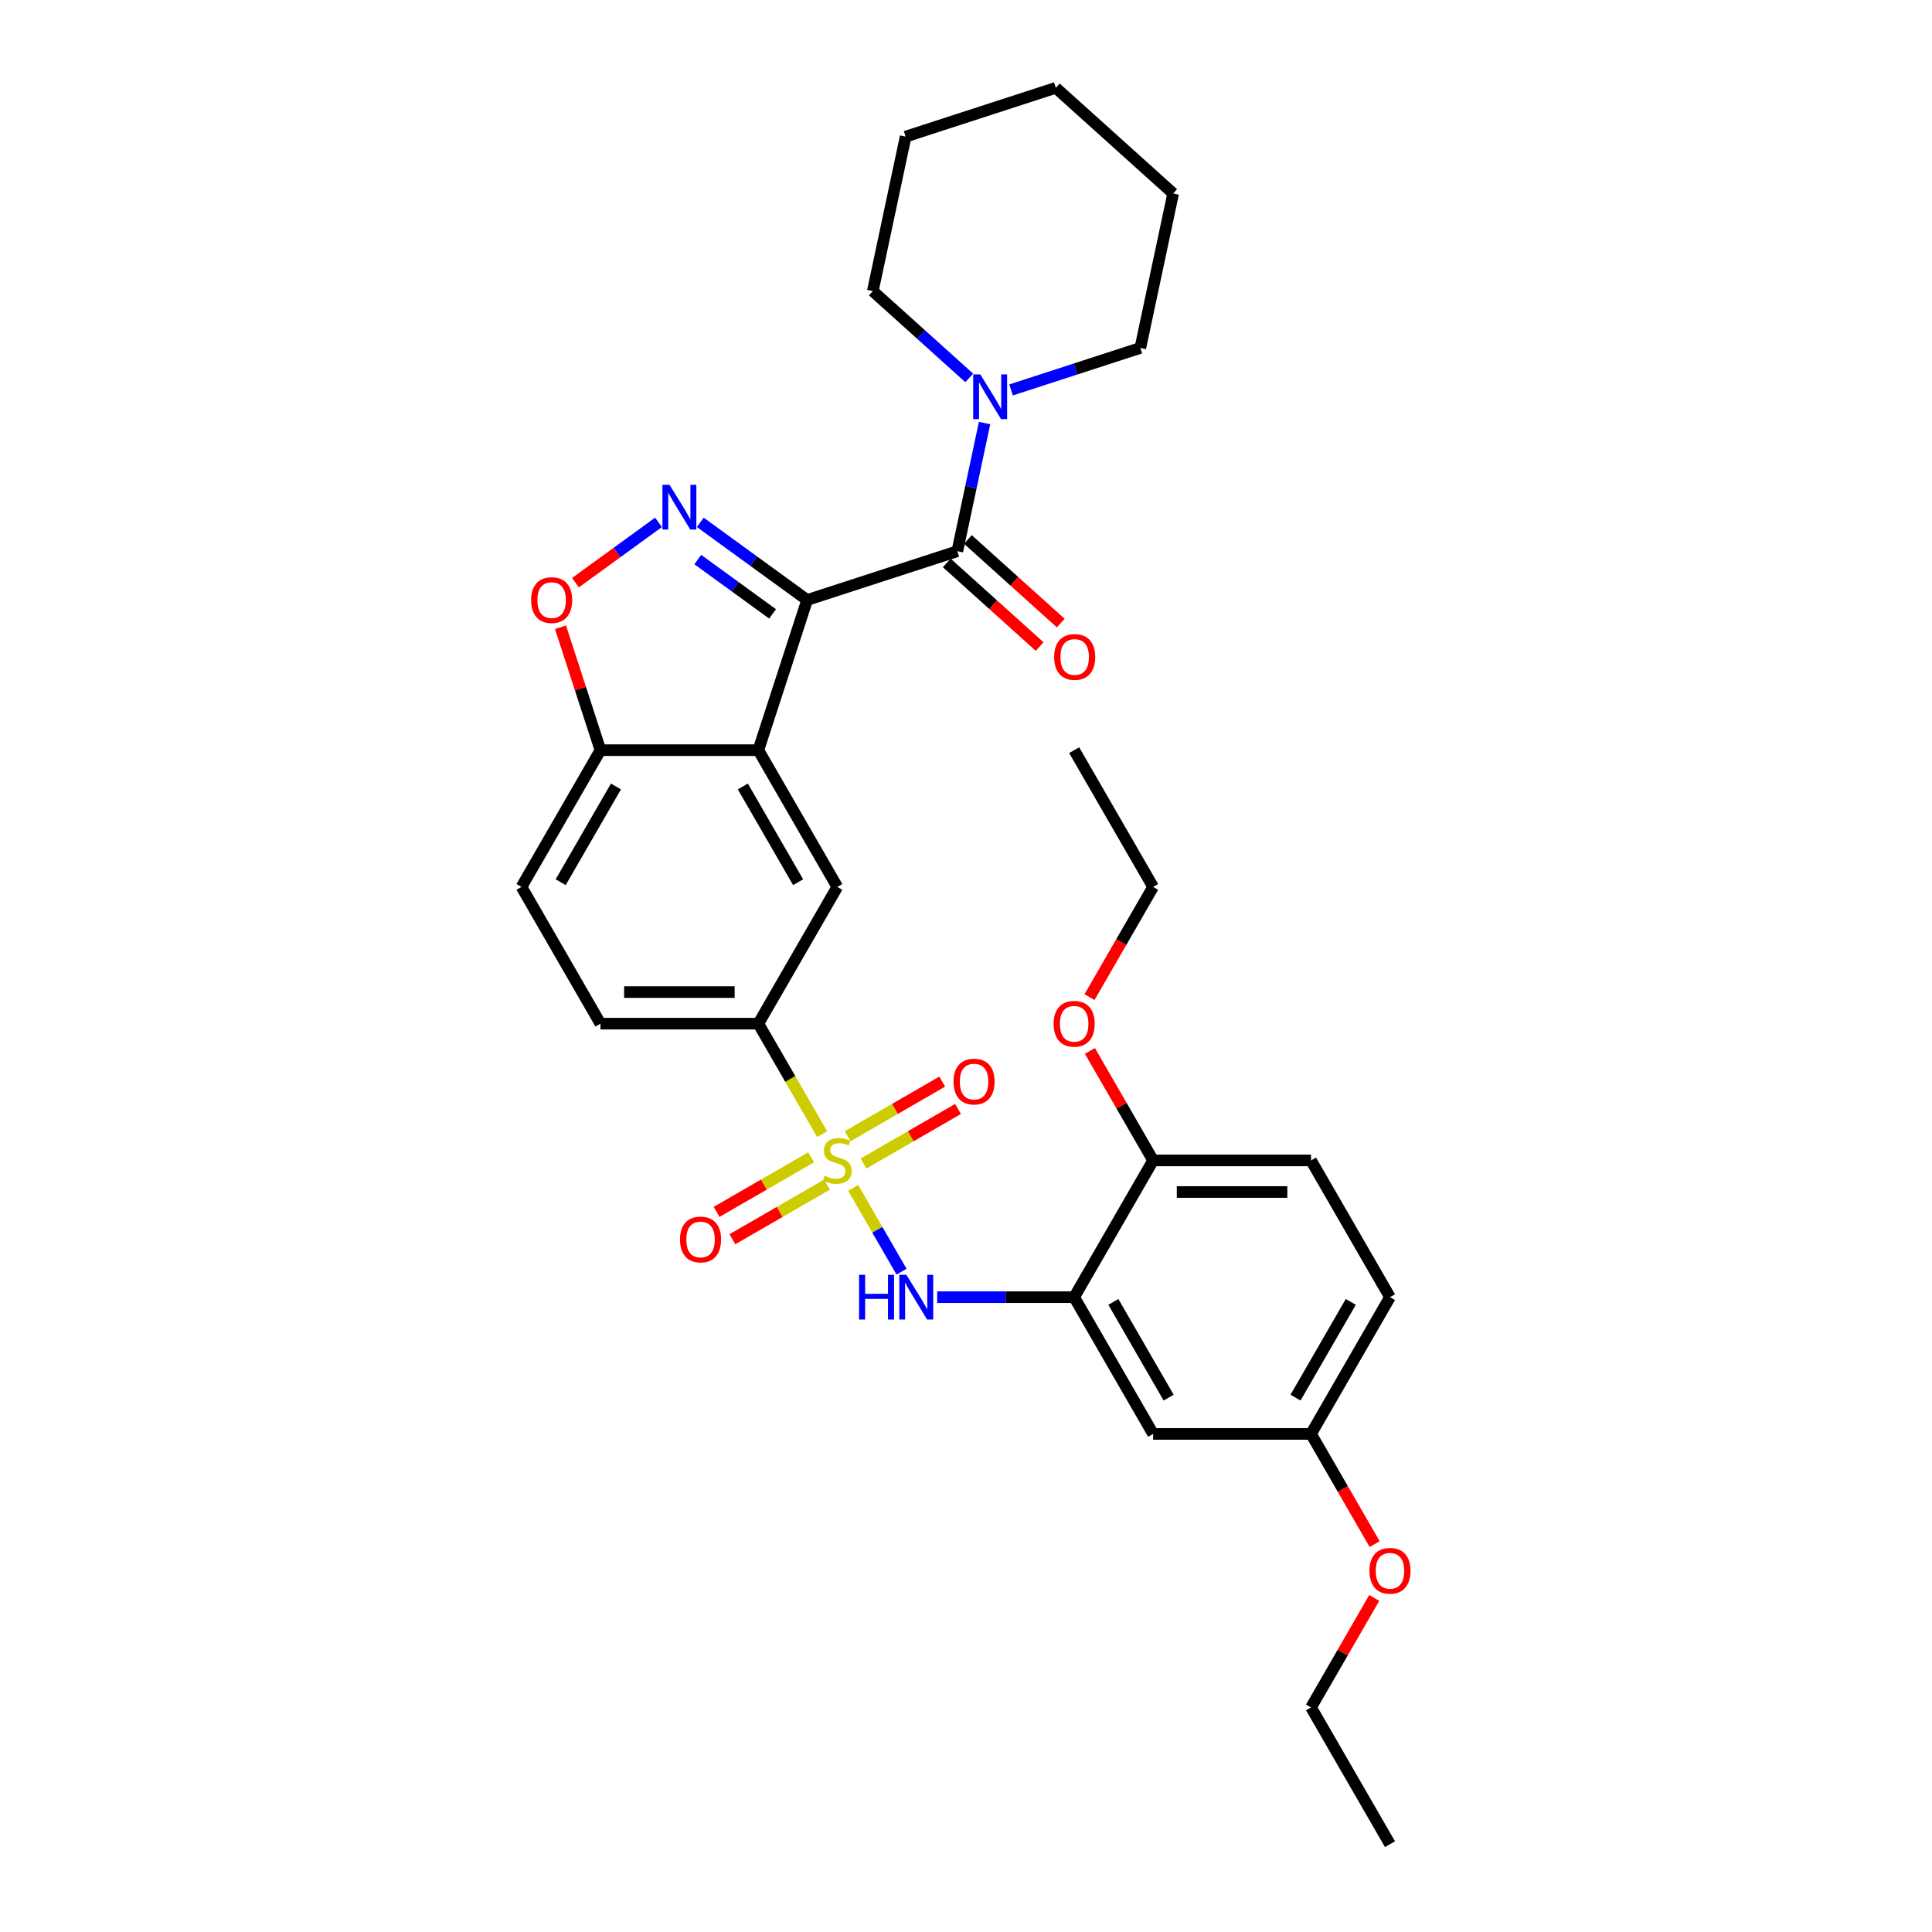 <?xml version='1.0' encoding='iso-8859-1'?>
<svg version='1.1' baseProfile='full'
              xmlns='http://www.w3.org/2000/svg'
                      xmlns:rdkit='http://www.rdkit.org/xml'
                      xmlns:xlink='http://www.w3.org/1999/xlink'
                  xml:space='preserve'
width='1000px' height='1000px' viewBox='0 0 1000 1000'>
<!-- END OF HEADER -->
<rect style='opacity:1.0;fill:#FFFFFF;stroke:none' width='1000' height='1000' x='0' y='0'> </rect>
<path class='bond-1' d='M 417.778,310.552 L 390.127,290.462' style='fill:none;fill-rule:evenodd;stroke:#000000;stroke-width:6px;stroke-linecap:butt;stroke-linejoin:miter;stroke-opacity:1' />
<path class='bond-1' d='M 390.127,290.462 L 362.476,270.372' style='fill:none;fill-rule:evenodd;stroke:#0000FF;stroke-width:6px;stroke-linecap:butt;stroke-linejoin:miter;stroke-opacity:1' />
<path class='bond-1' d='M 399.875,317.749 L 380.519,303.687' style='fill:none;fill-rule:evenodd;stroke:#000000;stroke-width:6px;stroke-linecap:butt;stroke-linejoin:miter;stroke-opacity:1' />
<path class='bond-1' d='M 380.519,303.687 L 361.163,289.624' style='fill:none;fill-rule:evenodd;stroke:#0000FF;stroke-width:6px;stroke-linecap:butt;stroke-linejoin:miter;stroke-opacity:1' />
<path class='bond-2' d='M 417.778,310.552 L 392.521,388.284' style='fill:none;fill-rule:evenodd;stroke:#000000;stroke-width:6px;stroke-linecap:butt;stroke-linejoin:miter;stroke-opacity:1' />
<path class='bond-3' d='M 417.778,310.552 L 495.511,285.295' style='fill:none;fill-rule:evenodd;stroke:#000000;stroke-width:6px;stroke-linecap:butt;stroke-linejoin:miter;stroke-opacity:1' />
<path class='bond-0' d='M 425.545,587.048 L 409.033,558.449' style='fill:none;fill-rule:evenodd;stroke:#CCCC00;stroke-width:6px;stroke-linecap:butt;stroke-linejoin:miter;stroke-opacity:1' />
<path class='bond-0' d='M 409.033,558.449 L 392.521,529.849' style='fill:none;fill-rule:evenodd;stroke:#000000;stroke-width:6px;stroke-linecap:butt;stroke-linejoin:miter;stroke-opacity:1' />
<path class='bond-4' d='M 441.589,614.837 L 454.109,636.523' style='fill:none;fill-rule:evenodd;stroke:#CCCC00;stroke-width:6px;stroke-linecap:butt;stroke-linejoin:miter;stroke-opacity:1' />
<path class='bond-4' d='M 454.109,636.523 L 466.629,658.208' style='fill:none;fill-rule:evenodd;stroke:#0000FF;stroke-width:6px;stroke-linecap:butt;stroke-linejoin:miter;stroke-opacity:1' />
<path class='bond-12' d='M 419.836,599.018 L 395.375,613.141' style='fill:none;fill-rule:evenodd;stroke:#CCCC00;stroke-width:6px;stroke-linecap:butt;stroke-linejoin:miter;stroke-opacity:1' />
<path class='bond-12' d='M 395.375,613.141 L 370.914,627.264' style='fill:none;fill-rule:evenodd;stroke:#FF0000;stroke-width:6px;stroke-linecap:butt;stroke-linejoin:miter;stroke-opacity:1' />
<path class='bond-12' d='M 428.01,613.175 L 403.548,627.298' style='fill:none;fill-rule:evenodd;stroke:#CCCC00;stroke-width:6px;stroke-linecap:butt;stroke-linejoin:miter;stroke-opacity:1' />
<path class='bond-12' d='M 403.548,627.298 L 379.087,641.42' style='fill:none;fill-rule:evenodd;stroke:#FF0000;stroke-width:6px;stroke-linecap:butt;stroke-linejoin:miter;stroke-opacity:1' />
<path class='bond-13' d='M 446.939,602.246 L 471.4,588.123' style='fill:none;fill-rule:evenodd;stroke:#CCCC00;stroke-width:6px;stroke-linecap:butt;stroke-linejoin:miter;stroke-opacity:1' />
<path class='bond-13' d='M 471.4,588.123 L 495.862,574' style='fill:none;fill-rule:evenodd;stroke:#FF0000;stroke-width:6px;stroke-linecap:butt;stroke-linejoin:miter;stroke-opacity:1' />
<path class='bond-13' d='M 438.766,588.089 L 463.227,573.967' style='fill:none;fill-rule:evenodd;stroke:#CCCC00;stroke-width:6px;stroke-linecap:butt;stroke-linejoin:miter;stroke-opacity:1' />
<path class='bond-13' d='M 463.227,573.967 L 487.688,559.844' style='fill:none;fill-rule:evenodd;stroke:#FF0000;stroke-width:6px;stroke-linecap:butt;stroke-linejoin:miter;stroke-opacity:1' />
<path class='bond-7' d='M 340.834,270.372 L 319.35,285.981' style='fill:none;fill-rule:evenodd;stroke:#0000FF;stroke-width:6px;stroke-linecap:butt;stroke-linejoin:miter;stroke-opacity:1' />
<path class='bond-7' d='M 319.35,285.981 L 297.866,301.59' style='fill:none;fill-rule:evenodd;stroke:#FF0000;stroke-width:6px;stroke-linecap:butt;stroke-linejoin:miter;stroke-opacity:1' />
<path class='bond-8' d='M 392.521,388.284 L 433.388,459.067' style='fill:none;fill-rule:evenodd;stroke:#000000;stroke-width:6px;stroke-linecap:butt;stroke-linejoin:miter;stroke-opacity:1' />
<path class='bond-8' d='M 384.495,407.075 L 413.101,456.623' style='fill:none;fill-rule:evenodd;stroke:#000000;stroke-width:6px;stroke-linecap:butt;stroke-linejoin:miter;stroke-opacity:1' />
<path class='bond-10' d='M 392.521,388.284 L 310.789,388.284' style='fill:none;fill-rule:evenodd;stroke:#000000;stroke-width:6px;stroke-linecap:butt;stroke-linejoin:miter;stroke-opacity:1' />
<path class='bond-9' d='M 495.511,285.295 L 502.56,252.13' style='fill:none;fill-rule:evenodd;stroke:#000000;stroke-width:6px;stroke-linecap:butt;stroke-linejoin:miter;stroke-opacity:1' />
<path class='bond-9' d='M 502.56,252.13 L 509.61,218.965' style='fill:none;fill-rule:evenodd;stroke:#0000FF;stroke-width:6px;stroke-linecap:butt;stroke-linejoin:miter;stroke-opacity:1' />
<path class='bond-15' d='M 490.042,291.369 L 514.077,313.01' style='fill:none;fill-rule:evenodd;stroke:#000000;stroke-width:6px;stroke-linecap:butt;stroke-linejoin:miter;stroke-opacity:1' />
<path class='bond-15' d='M 514.077,313.01 L 538.112,334.652' style='fill:none;fill-rule:evenodd;stroke:#FF0000;stroke-width:6px;stroke-linecap:butt;stroke-linejoin:miter;stroke-opacity:1' />
<path class='bond-15' d='M 500.98,279.221 L 525.015,300.862' style='fill:none;fill-rule:evenodd;stroke:#000000;stroke-width:6px;stroke-linecap:butt;stroke-linejoin:miter;stroke-opacity:1' />
<path class='bond-15' d='M 525.015,300.862 L 549.05,322.504' style='fill:none;fill-rule:evenodd;stroke:#FF0000;stroke-width:6px;stroke-linecap:butt;stroke-linejoin:miter;stroke-opacity:1' />
<path class='bond-5' d='M 485.076,671.415 L 520.531,671.415' style='fill:none;fill-rule:evenodd;stroke:#0000FF;stroke-width:6px;stroke-linecap:butt;stroke-linejoin:miter;stroke-opacity:1' />
<path class='bond-5' d='M 520.531,671.415 L 555.987,671.415' style='fill:none;fill-rule:evenodd;stroke:#000000;stroke-width:6px;stroke-linecap:butt;stroke-linejoin:miter;stroke-opacity:1' />
<path class='bond-11' d='M 555.987,671.415 L 596.853,742.197' style='fill:none;fill-rule:evenodd;stroke:#000000;stroke-width:6px;stroke-linecap:butt;stroke-linejoin:miter;stroke-opacity:1' />
<path class='bond-11' d='M 576.273,673.859 L 604.88,723.407' style='fill:none;fill-rule:evenodd;stroke:#000000;stroke-width:6px;stroke-linecap:butt;stroke-linejoin:miter;stroke-opacity:1' />
<path class='bond-14' d='M 555.987,671.415 L 596.853,600.632' style='fill:none;fill-rule:evenodd;stroke:#000000;stroke-width:6px;stroke-linecap:butt;stroke-linejoin:miter;stroke-opacity:1' />
<path class='bond-6' d='M 392.521,529.849 L 433.388,459.067' style='fill:none;fill-rule:evenodd;stroke:#000000;stroke-width:6px;stroke-linecap:butt;stroke-linejoin:miter;stroke-opacity:1' />
<path class='bond-33' d='M 392.521,529.849 L 310.789,529.849' style='fill:none;fill-rule:evenodd;stroke:#000000;stroke-width:6px;stroke-linecap:butt;stroke-linejoin:miter;stroke-opacity:1' />
<path class='bond-33' d='M 380.261,513.503 L 323.049,513.503' style='fill:none;fill-rule:evenodd;stroke:#000000;stroke-width:6px;stroke-linecap:butt;stroke-linejoin:miter;stroke-opacity:1' />
<path class='bond-32' d='M 290.115,324.659 L 300.452,356.471' style='fill:none;fill-rule:evenodd;stroke:#FF0000;stroke-width:6px;stroke-linecap:butt;stroke-linejoin:miter;stroke-opacity:1' />
<path class='bond-32' d='M 300.452,356.471 L 310.789,388.284' style='fill:none;fill-rule:evenodd;stroke:#000000;stroke-width:6px;stroke-linecap:butt;stroke-linejoin:miter;stroke-opacity:1' />
<path class='bond-22' d='M 523.325,201.832 L 556.781,190.962' style='fill:none;fill-rule:evenodd;stroke:#0000FF;stroke-width:6px;stroke-linecap:butt;stroke-linejoin:miter;stroke-opacity:1' />
<path class='bond-22' d='M 556.781,190.962 L 590.236,180.091' style='fill:none;fill-rule:evenodd;stroke:#000000;stroke-width:6px;stroke-linecap:butt;stroke-linejoin:miter;stroke-opacity:1' />
<path class='bond-23' d='M 501.682,195.604 L 476.724,173.131' style='fill:none;fill-rule:evenodd;stroke:#0000FF;stroke-width:6px;stroke-linecap:butt;stroke-linejoin:miter;stroke-opacity:1' />
<path class='bond-23' d='M 476.724,173.131 L 451.765,150.658' style='fill:none;fill-rule:evenodd;stroke:#000000;stroke-width:6px;stroke-linecap:butt;stroke-linejoin:miter;stroke-opacity:1' />
<path class='bond-17' d='M 310.789,388.284 L 269.922,459.067' style='fill:none;fill-rule:evenodd;stroke:#000000;stroke-width:6px;stroke-linecap:butt;stroke-linejoin:miter;stroke-opacity:1' />
<path class='bond-17' d='M 318.815,407.075 L 290.209,456.623' style='fill:none;fill-rule:evenodd;stroke:#000000;stroke-width:6px;stroke-linecap:butt;stroke-linejoin:miter;stroke-opacity:1' />
<path class='bond-19' d='M 596.853,742.197 L 678.586,742.197' style='fill:none;fill-rule:evenodd;stroke:#000000;stroke-width:6px;stroke-linecap:butt;stroke-linejoin:miter;stroke-opacity:1' />
<path class='bond-18' d='M 596.853,600.632 L 678.586,600.632' style='fill:none;fill-rule:evenodd;stroke:#000000;stroke-width:6px;stroke-linecap:butt;stroke-linejoin:miter;stroke-opacity:1' />
<path class='bond-18' d='M 609.113,616.979 L 666.326,616.979' style='fill:none;fill-rule:evenodd;stroke:#000000;stroke-width:6px;stroke-linecap:butt;stroke-linejoin:miter;stroke-opacity:1' />
<path class='bond-21' d='M 596.853,600.632 L 580.493,572.294' style='fill:none;fill-rule:evenodd;stroke:#000000;stroke-width:6px;stroke-linecap:butt;stroke-linejoin:miter;stroke-opacity:1' />
<path class='bond-21' d='M 580.493,572.294 L 564.132,543.956' style='fill:none;fill-rule:evenodd;stroke:#FF0000;stroke-width:6px;stroke-linecap:butt;stroke-linejoin:miter;stroke-opacity:1' />
<path class='bond-16' d='M 310.789,529.849 L 269.922,459.067' style='fill:none;fill-rule:evenodd;stroke:#000000;stroke-width:6px;stroke-linecap:butt;stroke-linejoin:miter;stroke-opacity:1' />
<path class='bond-20' d='M 678.586,600.632 L 719.453,671.415' style='fill:none;fill-rule:evenodd;stroke:#000000;stroke-width:6px;stroke-linecap:butt;stroke-linejoin:miter;stroke-opacity:1' />
<path class='bond-24' d='M 678.586,742.197 L 695.051,770.715' style='fill:none;fill-rule:evenodd;stroke:#000000;stroke-width:6px;stroke-linecap:butt;stroke-linejoin:miter;stroke-opacity:1' />
<path class='bond-24' d='M 695.051,770.715 L 711.515,799.233' style='fill:none;fill-rule:evenodd;stroke:#FF0000;stroke-width:6px;stroke-linecap:butt;stroke-linejoin:miter;stroke-opacity:1' />
<path class='bond-35' d='M 678.586,742.197 L 719.453,671.415' style='fill:none;fill-rule:evenodd;stroke:#000000;stroke-width:6px;stroke-linecap:butt;stroke-linejoin:miter;stroke-opacity:1' />
<path class='bond-35' d='M 670.56,723.407 L 699.166,673.859' style='fill:none;fill-rule:evenodd;stroke:#000000;stroke-width:6px;stroke-linecap:butt;stroke-linejoin:miter;stroke-opacity:1' />
<path class='bond-25' d='M 563.924,516.102 L 580.389,487.584' style='fill:none;fill-rule:evenodd;stroke:#FF0000;stroke-width:6px;stroke-linecap:butt;stroke-linejoin:miter;stroke-opacity:1' />
<path class='bond-25' d='M 580.389,487.584 L 596.853,459.067' style='fill:none;fill-rule:evenodd;stroke:#000000;stroke-width:6px;stroke-linecap:butt;stroke-linejoin:miter;stroke-opacity:1' />
<path class='bond-28' d='M 590.236,180.091 L 607.23,100.144' style='fill:none;fill-rule:evenodd;stroke:#000000;stroke-width:6px;stroke-linecap:butt;stroke-linejoin:miter;stroke-opacity:1' />
<path class='bond-27' d='M 451.765,150.658 L 468.758,70.711' style='fill:none;fill-rule:evenodd;stroke:#000000;stroke-width:6px;stroke-linecap:butt;stroke-linejoin:miter;stroke-opacity:1' />
<path class='bond-26' d='M 711.308,827.087 L 694.947,855.425' style='fill:none;fill-rule:evenodd;stroke:#FF0000;stroke-width:6px;stroke-linecap:butt;stroke-linejoin:miter;stroke-opacity:1' />
<path class='bond-26' d='M 694.947,855.425 L 678.586,883.763' style='fill:none;fill-rule:evenodd;stroke:#000000;stroke-width:6px;stroke-linecap:butt;stroke-linejoin:miter;stroke-opacity:1' />
<path class='bond-29' d='M 596.853,459.067 L 555.987,388.284' style='fill:none;fill-rule:evenodd;stroke:#000000;stroke-width:6px;stroke-linecap:butt;stroke-linejoin:miter;stroke-opacity:1' />
<path class='bond-30' d='M 678.586,883.763 L 719.453,954.545' style='fill:none;fill-rule:evenodd;stroke:#000000;stroke-width:6px;stroke-linecap:butt;stroke-linejoin:miter;stroke-opacity:1' />
<path class='bond-31' d='M 468.758,70.711 L 546.49,45.455' style='fill:none;fill-rule:evenodd;stroke:#000000;stroke-width:6px;stroke-linecap:butt;stroke-linejoin:miter;stroke-opacity:1' />
<path class='bond-34' d='M 607.23,100.144 L 546.49,45.455' style='fill:none;fill-rule:evenodd;stroke:#000000;stroke-width:6px;stroke-linecap:butt;stroke-linejoin:miter;stroke-opacity:1' />
<path  class='atom-1' d='M 426.849 608.577
Q 427.111 608.675, 428.19 609.132
Q 429.268 609.59, 430.445 609.884
Q 431.655 610.146, 432.832 610.146
Q 435.022 610.146, 436.297 609.1
Q 437.572 608.021, 437.572 606.157
Q 437.572 604.882, 436.919 604.098
Q 436.297 603.313, 435.317 602.888
Q 434.336 602.463, 432.701 601.973
Q 430.642 601.351, 429.399 600.763
Q 428.19 600.174, 427.307 598.932
Q 426.457 597.69, 426.457 595.597
Q 426.457 592.688, 428.418 590.89
Q 430.413 589.091, 434.336 589.091
Q 437.017 589.091, 440.057 590.366
L 439.305 592.884
Q 436.526 591.74, 434.434 591.74
Q 432.178 591.74, 430.936 592.688
Q 429.693 593.603, 429.726 595.205
Q 429.726 596.447, 430.347 597.199
Q 431.001 597.951, 431.917 598.376
Q 432.865 598.801, 434.434 599.292
Q 436.526 599.946, 437.769 600.599
Q 439.011 601.253, 439.894 602.594
Q 440.809 603.901, 440.809 606.157
Q 440.809 609.361, 438.651 611.094
Q 436.526 612.794, 432.963 612.794
Q 430.903 612.794, 429.334 612.336
Q 427.797 611.911, 425.966 611.159
L 426.849 608.577
' fill='#CCCC00'/>
<path  class='atom-2' d='M 346.539 250.937
L 354.123 263.197
Q 354.875 264.406, 356.085 266.597
Q 357.295 268.787, 357.36 268.918
L 357.36 250.937
L 360.433 250.937
L 360.433 274.084
L 357.262 274.084
L 349.121 260.679
Q 348.173 259.11, 347.16 257.312
Q 346.179 255.514, 345.885 254.958
L 345.885 274.084
L 342.877 274.084
L 342.877 250.937
L 346.539 250.937
' fill='#0000FF'/>
<path  class='atom-5' d='M 444.651 659.841
L 447.789 659.841
L 447.789 669.682
L 459.624 669.682
L 459.624 659.841
L 462.763 659.841
L 462.763 682.988
L 459.624 682.988
L 459.624 672.297
L 447.789 672.297
L 447.789 682.988
L 444.651 682.988
L 444.651 659.841
' fill='#0000FF'/>
<path  class='atom-5' d='M 469.138 659.841
L 476.723 672.101
Q 477.474 673.311, 478.684 675.501
Q 479.894 677.692, 479.959 677.823
L 479.959 659.841
L 483.032 659.841
L 483.032 682.988
L 479.861 682.988
L 471.72 669.584
Q 470.772 668.015, 469.759 666.217
Q 468.778 664.418, 468.484 663.863
L 468.484 682.988
L 465.476 682.988
L 465.476 659.841
L 469.138 659.841
' fill='#0000FF'/>
<path  class='atom-8' d='M 274.907 310.617
Q 274.907 305.059, 277.653 301.953
Q 280.399 298.847, 285.532 298.847
Q 290.665 298.847, 293.411 301.953
Q 296.157 305.059, 296.157 310.617
Q 296.157 316.24, 293.378 319.444
Q 290.599 322.615, 285.532 322.615
Q 280.432 322.615, 277.653 319.444
Q 274.907 316.273, 274.907 310.617
M 285.532 320
Q 289.063 320, 290.959 317.646
Q 292.888 315.259, 292.888 310.617
Q 292.888 306.073, 290.959 303.784
Q 289.063 301.463, 285.532 301.463
Q 282.001 301.463, 280.072 303.751
Q 278.176 306.04, 278.176 310.617
Q 278.176 315.292, 280.072 317.646
Q 282.001 320, 285.532 320
' fill='#FF0000'/>
<path  class='atom-10' d='M 507.387 193.775
L 514.972 206.035
Q 515.724 207.244, 516.934 209.435
Q 518.143 211.625, 518.209 211.756
L 518.209 193.775
L 521.282 193.775
L 521.282 216.921
L 518.111 216.921
L 509.97 203.517
Q 509.022 201.948, 508.009 200.15
Q 507.028 198.352, 506.734 197.796
L 506.734 216.921
L 503.726 216.921
L 503.726 193.775
L 507.387 193.775
' fill='#0000FF'/>
<path  class='atom-13' d='M 351.98 641.564
Q 351.98 636.006, 354.726 632.9
Q 357.472 629.794, 362.605 629.794
Q 367.738 629.794, 370.484 632.9
Q 373.23 636.006, 373.23 641.564
Q 373.23 647.187, 370.451 650.391
Q 367.673 653.562, 362.605 653.562
Q 357.505 653.562, 354.726 650.391
Q 351.98 647.22, 351.98 641.564
M 362.605 650.947
Q 366.136 650.947, 368.032 648.593
Q 369.961 646.206, 369.961 641.564
Q 369.961 637.02, 368.032 634.731
Q 366.136 632.41, 362.605 632.41
Q 359.074 632.41, 357.145 634.698
Q 355.249 636.987, 355.249 641.564
Q 355.249 646.239, 357.145 648.593
Q 359.074 650.947, 362.605 650.947
' fill='#FF0000'/>
<path  class='atom-14' d='M 493.545 559.831
Q 493.545 554.273, 496.291 551.167
Q 499.038 548.062, 504.17 548.062
Q 509.303 548.062, 512.049 551.167
Q 514.796 554.273, 514.796 559.831
Q 514.796 565.454, 512.017 568.658
Q 509.238 571.829, 504.17 571.829
Q 499.07 571.829, 496.291 568.658
Q 493.545 565.487, 493.545 559.831
M 504.17 569.214
Q 507.701 569.214, 509.598 566.86
Q 511.526 564.474, 511.526 559.831
Q 511.526 555.287, 509.598 552.998
Q 507.701 550.677, 504.17 550.677
Q 500.64 550.677, 498.711 552.966
Q 496.814 555.254, 496.814 559.831
Q 496.814 564.506, 498.711 566.86
Q 500.64 569.214, 504.17 569.214
' fill='#FF0000'/>
<path  class='atom-16' d='M 545.625 340.05
Q 545.625 334.492, 548.371 331.386
Q 551.117 328.281, 556.25 328.281
Q 561.383 328.281, 564.129 331.386
Q 566.875 334.492, 566.875 340.05
Q 566.875 345.673, 564.096 348.877
Q 561.317 352.048, 556.25 352.048
Q 551.15 352.048, 548.371 348.877
Q 545.625 345.706, 545.625 340.05
M 556.25 349.433
Q 559.781 349.433, 561.677 347.079
Q 563.606 344.692, 563.606 340.05
Q 563.606 335.506, 561.677 333.217
Q 559.781 330.896, 556.25 330.896
Q 552.719 330.896, 550.79 333.184
Q 548.894 335.473, 548.894 340.05
Q 548.894 344.725, 550.79 347.079
Q 552.719 349.433, 556.25 349.433
' fill='#FF0000'/>
<path  class='atom-22' d='M 545.362 529.915
Q 545.362 524.357, 548.108 521.251
Q 550.854 518.145, 555.987 518.145
Q 561.12 518.145, 563.866 521.251
Q 566.612 524.357, 566.612 529.915
Q 566.612 535.538, 563.833 538.742
Q 561.054 541.913, 555.987 541.913
Q 550.887 541.913, 548.108 538.742
Q 545.362 535.571, 545.362 529.915
M 555.987 539.298
Q 559.518 539.298, 561.414 536.944
Q 563.343 534.557, 563.343 529.915
Q 563.343 525.37, 561.414 523.082
Q 559.518 520.761, 555.987 520.761
Q 552.456 520.761, 550.527 523.049
Q 548.631 525.338, 548.631 529.915
Q 548.631 534.59, 550.527 536.944
Q 552.456 539.298, 555.987 539.298
' fill='#FF0000'/>
<path  class='atom-25' d='M 708.827 813.045
Q 708.827 807.488, 711.574 804.382
Q 714.32 801.276, 719.453 801.276
Q 724.585 801.276, 727.332 804.382
Q 730.078 807.488, 730.078 813.045
Q 730.078 818.669, 727.299 821.873
Q 724.52 825.044, 719.453 825.044
Q 714.352 825.044, 711.574 821.873
Q 708.827 818.701, 708.827 813.045
M 719.453 822.428
Q 722.983 822.428, 724.88 820.075
Q 726.808 817.688, 726.808 813.045
Q 726.808 808.501, 724.88 806.213
Q 722.983 803.891, 719.453 803.891
Q 715.922 803.891, 713.993 806.18
Q 712.097 808.468, 712.097 813.045
Q 712.097 817.721, 713.993 820.075
Q 715.922 822.428, 719.453 822.428
' fill='#FF0000'/>
</svg>
